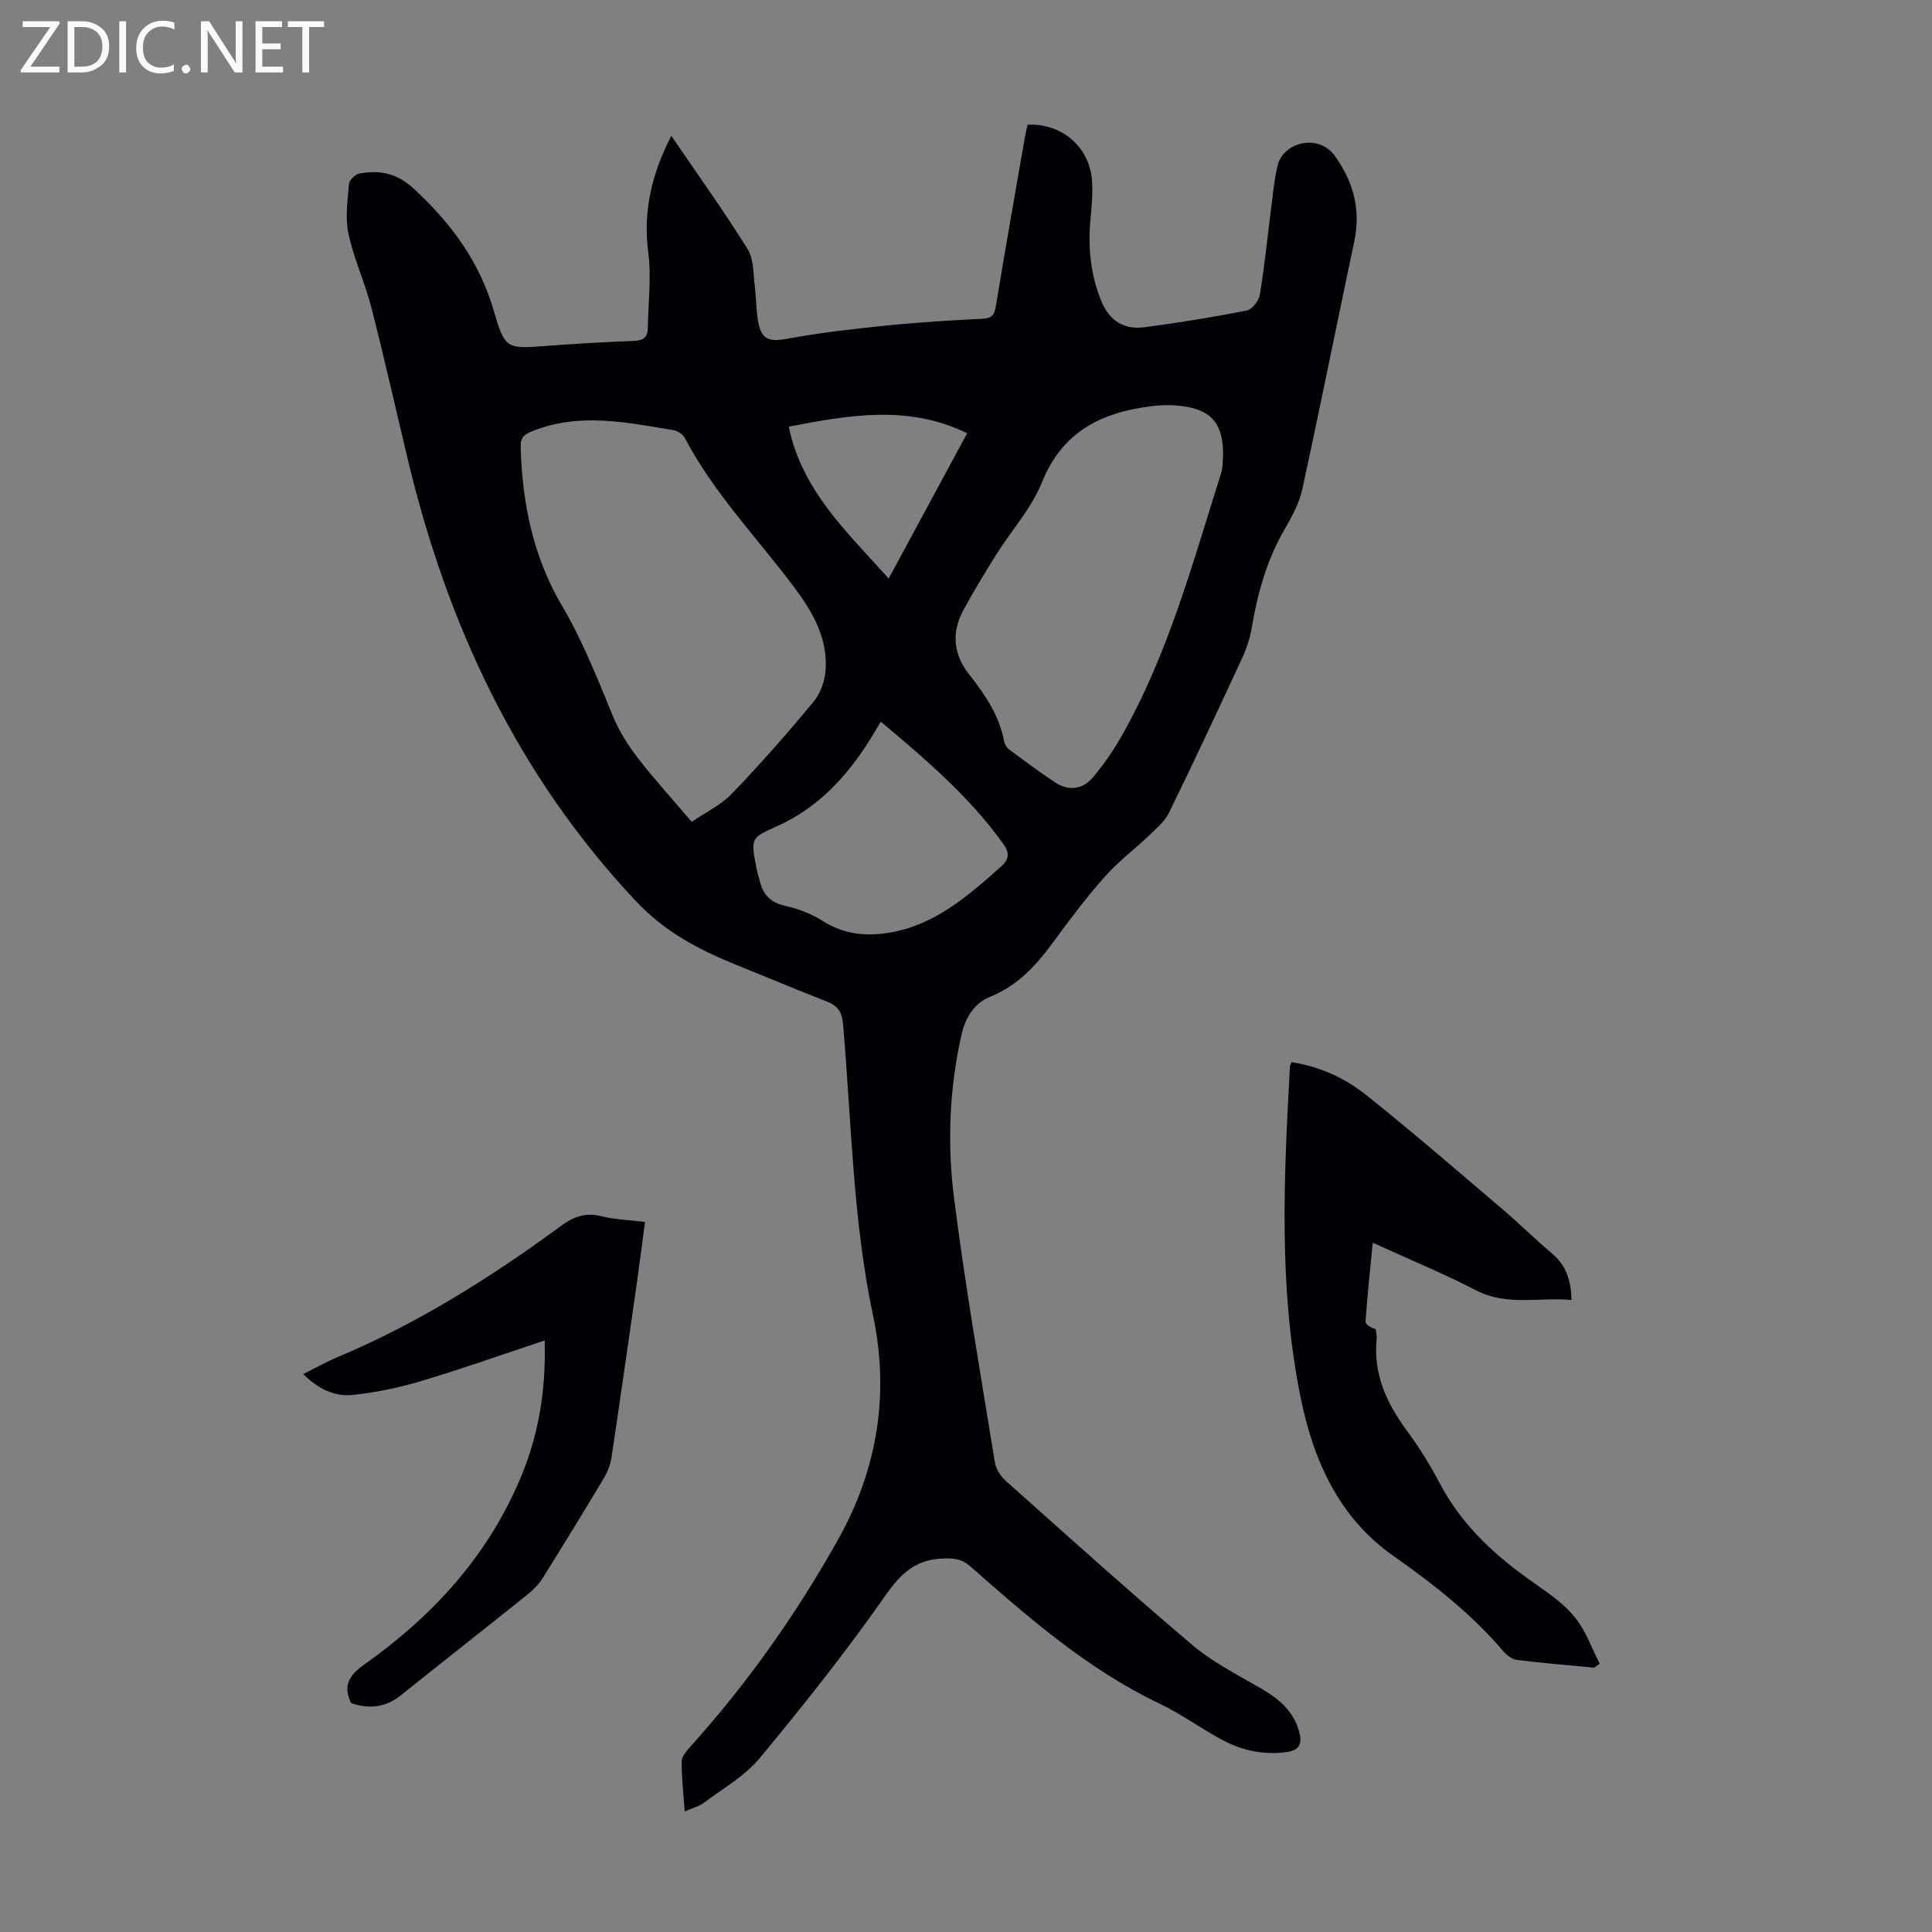 <svg enable-background="new 0 0 400 400" viewBox="0 0 400 400" xmlns="http://www.w3.org/2000/svg"><rect x="0" y="0" width="400" height="400" fill="#808080" stroke="none"/><g fill="#fafafb"><path d="m12.4 4.8-6.1 9h6v1.2h-8v-.5l6.1-8.9h-5.7v-1.2h7.6v.4z"/><path d="m14 15v-10.6h3c1.6 0 2.9.5 4 1.4s1.6 2.2 1.6 3.8-.5 3-1.6 3.9-2.4 1.5-4 1.5zm1.4-9.4v8.2h1.6c1.3 0 2.4-.4 3.1-1.1s1.1-1.8 1.1-3.1-.4-2.3-1.2-3-1.8-1-3.1-1z"/><path d="m26.1 4.4v10.6h-1.4v-10.6z"/><path d="m36.1 14.6c-.8.4-1.8.6-2.9.6-1.5 0-2.7-.5-3.6-1.4s-1.4-2.2-1.4-3.8c0-1.7.5-3.1 1.5-4.1s2.3-1.6 3.9-1.6c1 0 1.8.1 2.5.4v1.4c-.8-.4-1.6-.6-2.5-.6-1.2 0-2.1.4-2.9 1.2s-1.1 1.8-1.1 3.2c0 1.3.3 2.3 1 3s1.6 1.1 2.7 1.1c1 0 2-.2 2.7-.7v1.3z"/><path d="m37.6 14.3c0-.2.1-.5.3-.6s.4-.3.6-.3c.3 0 .5.1.6.3s.3.4.3.6-.1.4-.3.6-.4.3-.6.3c-.3 0-.5-.1-.6-.3s-.3-.4-.3-.6z"/><path d="m50.2 15h-1.6l-5.3-8.2c-.2-.2-.3-.5-.4-.7 0 .2.1.7.1 1.5v7.4h-1.4v-10.6h1.7l5.2 8.1c.2.4.4.6.4.7 0-.3-.1-.8-.1-1.5v-7.3h1.4z"/><path d="m58.6 15h-5.7v-10.6h5.5v1.2h-4.1v3.4h3.8v1.2h-3.8v3.6h4.3z"/><path d="m67.1 5.6h-3.1v9.4h-1.4v-9.4h-3v-1.2h7.5z"/></g><path d="m141.76 375.05c-.26-3.76-.65-7.08-.63-10.4.01-1.01 1-2.13 1.77-2.99 11.89-13.19 22.06-27.6 30.72-43.1 8.09-14.49 10.54-30.08 7.15-46.1-4.22-19.94-4.47-40.19-6.22-60.33-.22-2.48-.98-3.83-3.24-4.72-6.44-2.53-12.83-5.2-19.24-7.8-7.59-3.08-14.51-6.77-20.37-13-24.56-26.09-39.09-57.18-47.3-91.61-2.49-10.43-4.83-20.89-7.5-31.28-1.33-5.17-3.63-10.11-4.75-15.31-.71-3.28-.18-6.87.1-10.29.07-.81 1.29-2.03 2.14-2.18 4.26-.77 7.72-.17 11.39 3.23 7.74 7.17 13.55 15.09 16.51 25.36 2.27 7.88 2.76 7.69 11.06 7.07 5.91-.44 11.83-.79 17.76-1.01 1.91-.07 2.98-.62 3.01-2.62.07-5.23.77-10.53.1-15.66-1.12-8.6.71-16.32 4.77-24.19 5.48 8.05 10.9 15.59 15.8 23.46 1.31 2.09 1.13 5.15 1.49 7.78.35 2.65.22 5.4.84 7.98.77 3.21 2.66 3.39 5.84 2.8 6.87-1.27 13.84-2.06 20.8-2.76 6.56-.67 13.16-1.06 19.75-1.39 1.91-.1 2.37-.85 2.66-2.57 1.9-11.47 3.92-22.93 5.91-34.38.19-1.09.44-2.17.66-3.22 7.15-.35 12.94 4.69 13.36 11.72.16 2.66-.1 5.36-.34 8.03-.53 5.78.04 11.35 2.26 16.77 1.69 4.13 4.73 5.96 8.93 5.41 7.09-.92 14.16-2.08 21.18-3.46 1.11-.22 2.5-2.04 2.71-3.3.97-5.82 1.54-11.71 2.3-17.57.4-3.08.66-6.21 1.39-9.22 1.14-4.67 8.45-6.77 11.95-1.78 3.87 5.53 5.27 11.14 3.88 17.69-3.62 17.06-7.02 34.16-10.74 51.19-.65 2.99-2.25 5.85-3.8 8.54-3.62 6.31-5.48 13.14-6.68 20.24-.37 2.17-1.11 4.33-2.04 6.33-4.93 10.65-9.9 21.28-15.05 31.82-.87 1.79-2.57 3.23-4.05 4.65-3.03 2.91-6.44 5.46-9.22 8.58-3.78 4.26-7.24 8.83-10.6 13.44-3.54 4.84-7.37 9.12-13.16 11.46-3.38 1.36-5.18 4.37-5.99 8-2.46 11.05-2.93 22.3-1.54 33.4 2.31 18.4 5.53 36.68 8.49 55 .22 1.39 1.2 2.91 2.28 3.86 12.78 11.4 25.51 22.87 38.58 33.94 4.21 3.57 9.3 6.15 14.12 8.94 3.83 2.21 6.97 4.81 8.09 9.31.58 2.34-.14 3.57-2.58 3.92-4.73.68-9.19-.26-13.32-2.45-4.44-2.36-8.53-5.39-13.06-7.55-14.84-7.08-27.05-17.73-39.22-28.45-1.8-1.59-3.51-1.7-5.77-1.6-5.55.24-8.57 3.07-11.74 7.59-8.13 11.62-16.98 22.76-26.03 33.69-3.06 3.7-7.53 6.25-11.45 9.19-1.11.84-2.56 1.2-4.12 1.9zm1.45-204.9c2.77-1.9 6.01-3.43 8.34-5.85 5.89-6.12 11.5-12.51 16.91-19.05 1.44-1.73 2.34-4.35 2.48-6.63.41-6.48-2.64-11.85-6.39-16.87-7.68-10.29-16.73-19.58-22.77-31.08-.4-.75-1.47-1.47-2.33-1.61-9.68-1.58-19.34-3.7-29.06.14-1.9.75-2.65 1.31-2.59 3.39.31 11.6 2.62 22.75 8.52 32.76 4.35 7.38 7.41 15.23 10.64 23.07 1.26 3.04 3.1 5.93 5.12 8.55 3.36 4.34 7.06 8.39 11.13 13.18zm110.01-75.7c.1-6.5-2.18-9.4-7.95-10.3-2.17-.34-4.47-.34-6.66-.08-10.35 1.24-18.61 5.14-22.88 15.78-2.16 5.38-6.32 9.95-9.46 14.96-2.36 3.76-4.67 7.57-6.79 11.47-2.54 4.68-2.13 9.18 1.23 13.43 3.26 4.13 6.19 8.46 7.19 13.79.11.6.53 1.29 1.01 1.65 3.14 2.33 6.26 4.69 9.53 6.83 2.8 1.83 5.69 1.51 7.84-1.04 2.14-2.54 4.08-5.31 5.73-8.19 9.81-17.11 14.86-36.05 20.77-54.65.43-1.35.36-2.86.44-3.65zm-70.86 54.96c-.94 1.56-1.55 2.62-2.2 3.66-4.83 7.73-10.83 14.22-19.34 18.01-5.32 2.37-5.39 2.49-4.26 8.37.23 1.2.58 2.39.92 3.56.76 2.61 2.43 3.94 5.18 4.56 2.67.6 5.38 1.64 7.68 3.11 4.36 2.78 9 3.22 13.83 2.41 9.4-1.57 16.22-7.58 23.03-13.63 1.85-1.64 1.81-2.93.49-4.78-6.97-9.73-15.95-17.39-25.33-25.27zm-19.06-61.08c2.76 13.32 12.12 21.85 20.69 31.45 5.51-10.21 10.75-19.9 16.25-30.08-12.19-5.94-24.29-3.79-36.94-1.37z" fill="#010105"/><path d="m330.07 345.28c-5.32-.51-10.65-.95-15.96-1.6-.97-.12-2.06-.88-2.73-1.66-6.64-7.82-14.6-14.05-22.96-19.93-11.27-7.93-16.53-19.84-19.15-32.8-4.6-22.68-3.45-45.63-2.2-68.54.01-.21.16-.41.34-.84 5.7.88 10.93 3.21 15.35 6.73 9.53 7.59 18.74 15.57 28.02 23.46 3.58 3.04 6.92 6.36 10.51 9.38 2.89 2.44 3.99 5.48 4.07 9.67-6.76-.63-13.35 1.33-19.8-2.02-6.62-3.44-13.55-6.28-21.35-9.84-.56 5.83-1.13 11.06-1.49 16.31-.04.6 1.05 1.27 2.1 1.58.08.66.28 1.34.21 1.99-.75 7.22 1.99 13.22 6.15 18.89 2.57 3.5 4.91 7.23 6.93 11.08 4.67 8.89 11.82 15.29 19.92 20.9 2.92 2.02 5.94 4.19 8.12 6.92 2.2 2.75 3.41 6.29 5.05 9.48-.36.28-.75.56-1.13.84z" fill="#010105"/><path d="m112.77 277.53c-8.96 2.97-17.14 5.89-25.46 8.37-4.66 1.39-9.5 2.41-14.33 2.91-3.75.39-7.18-1.31-10.21-4.32 2.53-1.26 4.82-2.55 7.23-3.56 16.58-6.98 31.68-16.49 46.12-27.1 2.59-1.9 5.05-2.87 8.32-2.04 2.78.7 5.73.78 9.1 1.2-.56 4.21-1.07 8.25-1.64 12.28-1.74 12.17-3.47 24.34-5.3 36.5-.22 1.49-.84 3.02-1.62 4.33-4.13 6.91-8.33 13.77-12.6 20.59-.81 1.29-1.94 2.46-3.13 3.41-8.72 7-17.53 13.89-26.25 20.89-3.21 2.58-6.63 2.87-10.32 1.62-1.7-3.62-.43-5.75 2.72-7.98 14.03-9.91 25.38-22.24 32.2-38.23 3.77-8.82 5.47-18.1 5.17-28.87z" fill="#010105"/></svg>